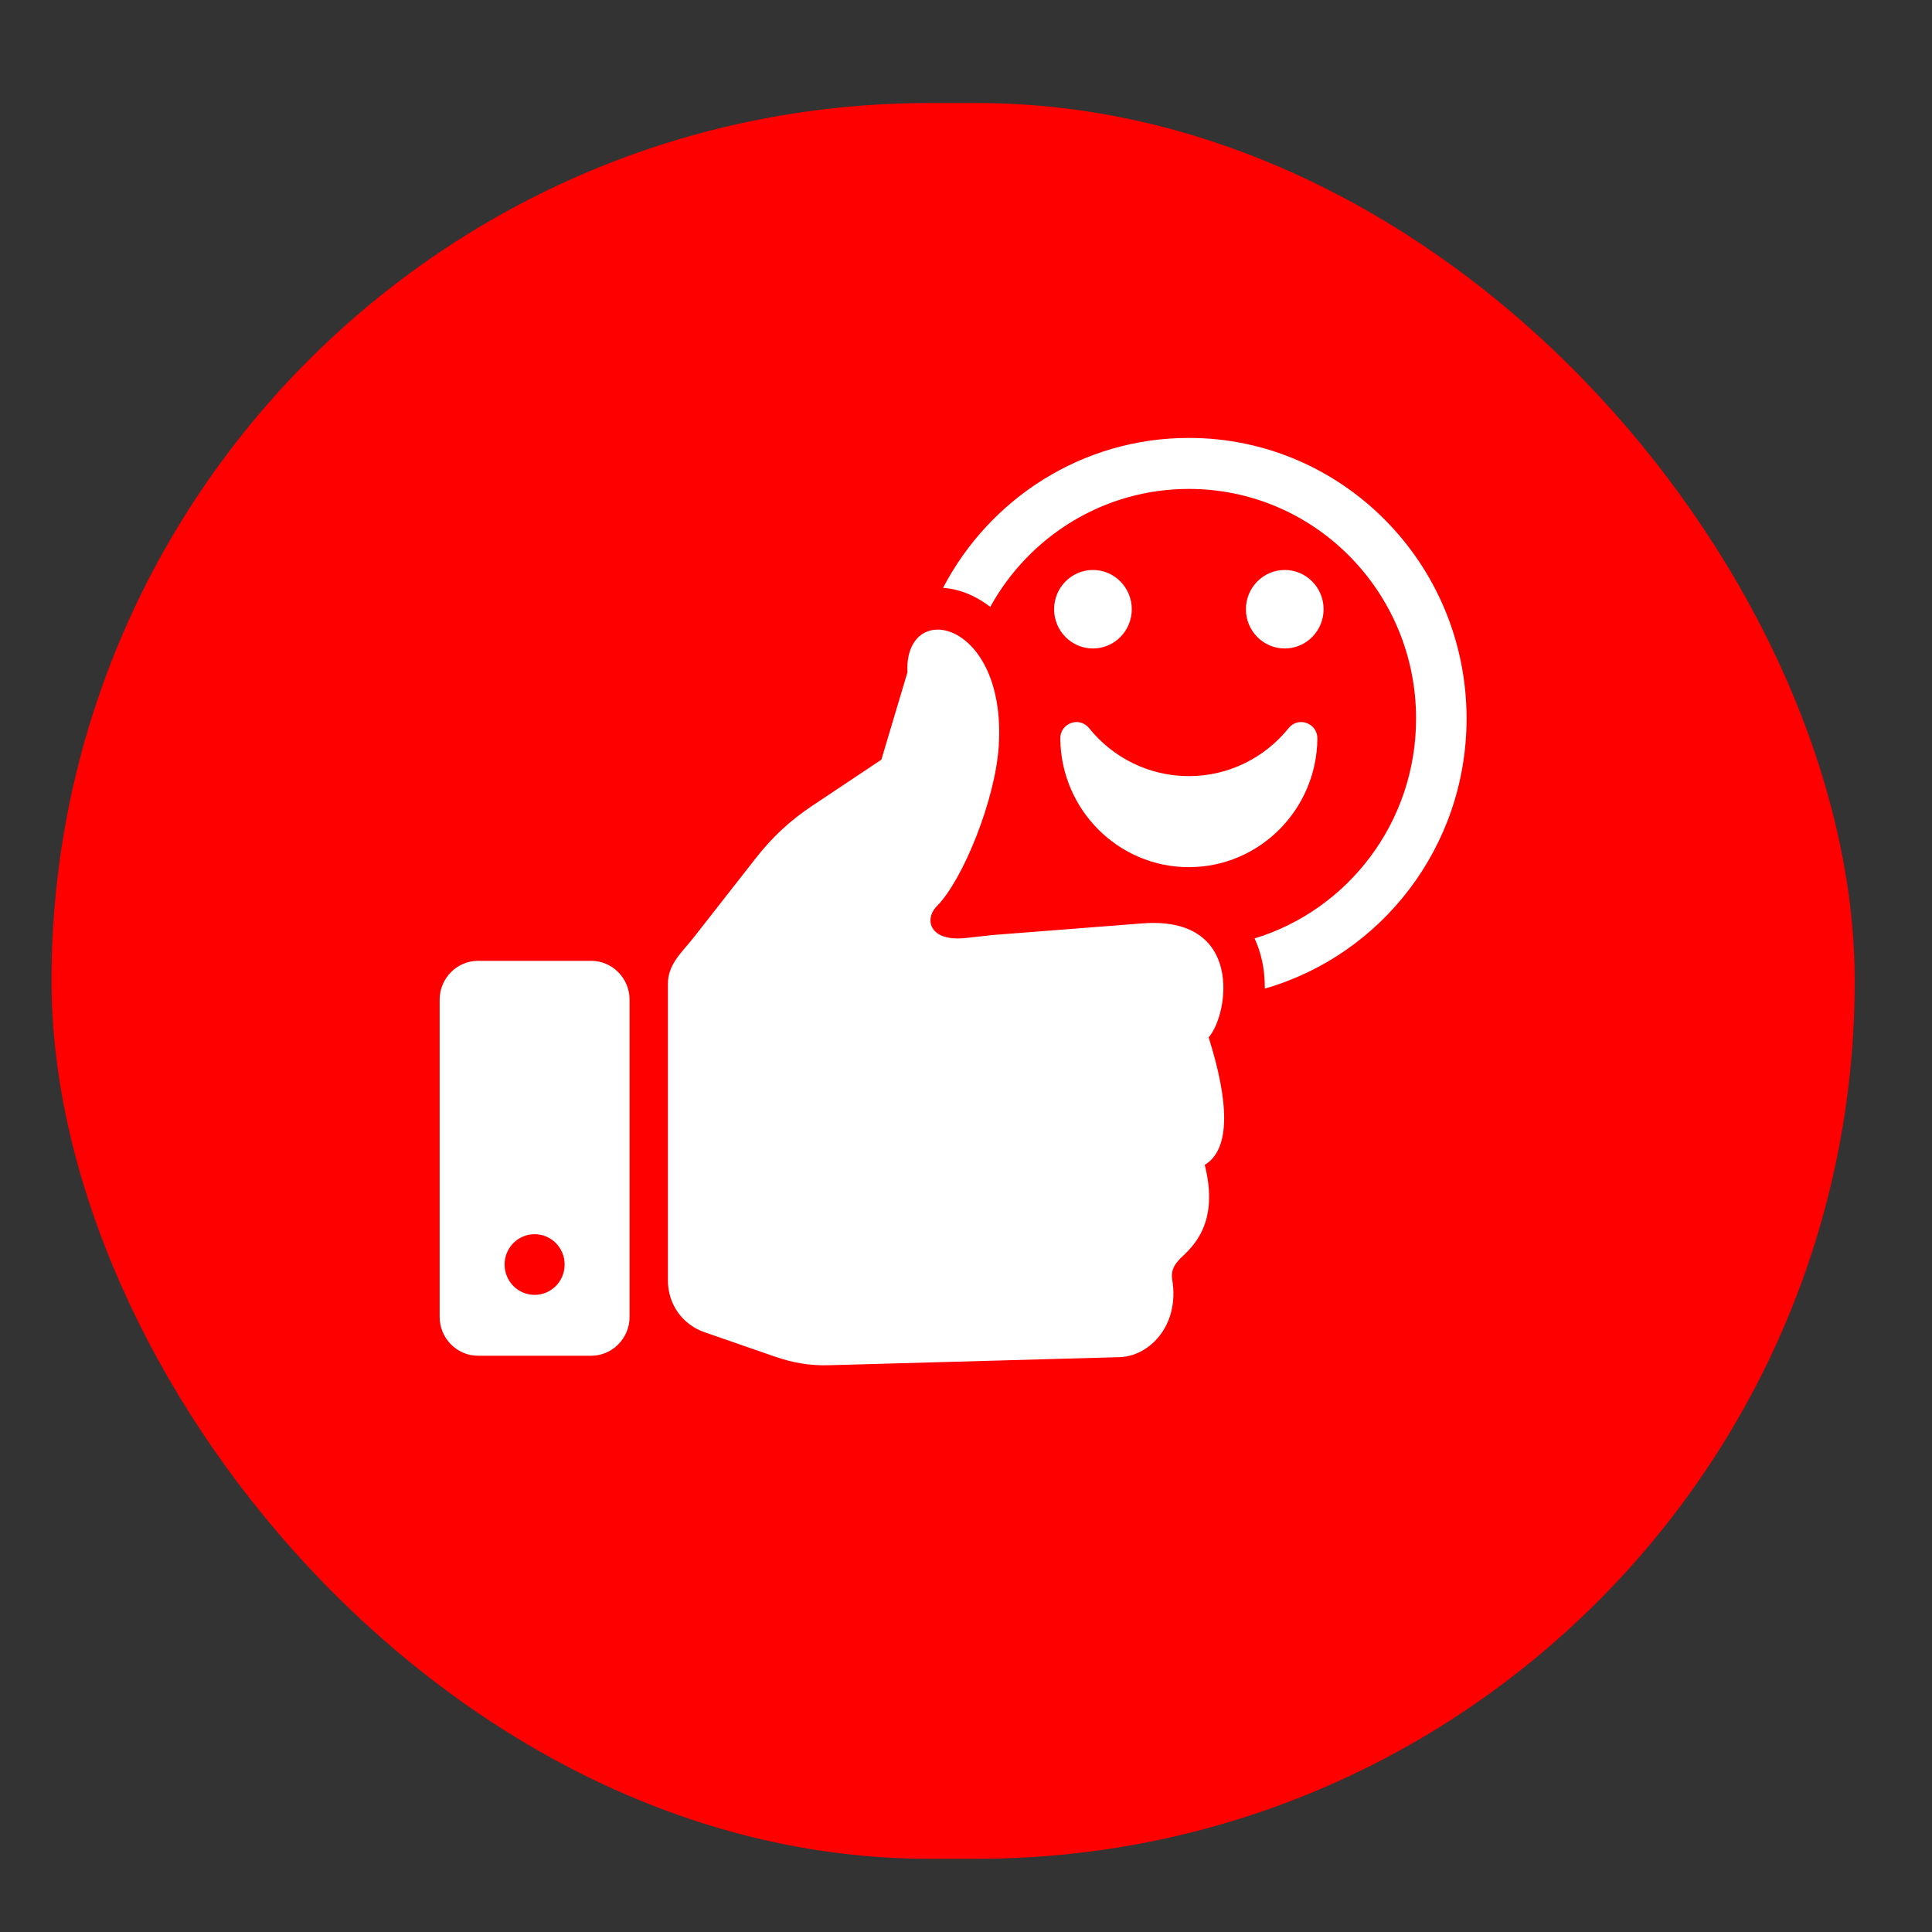 <svg width="75" height="75" viewBox="0 0 75 75" fill="none" xmlns="http://www.w3.org/2000/svg">
<rect x="0" y="0" width="75" height="75" fill="#333333" stroke="none"/>
<rect x="2" y="4" width="70" height="68.158" rx="34.079" fill="#FF0001"/>
<g clip-path="url(#clip0_1116_74)">
<path fill-rule="evenodd" clip-rule="evenodd" d="M18.558 37.299H22.949C23.769 37.299 24.44 37.977 24.44 38.805V51.124C24.44 51.952 23.769 52.63 22.949 52.63H18.558C17.738 52.63 17.067 51.952 17.067 51.124V38.805C17.067 37.977 17.738 37.299 18.558 37.299ZM46.151 17C52.105 17 56.932 21.878 56.932 27.895C56.932 32.878 53.621 37.08 49.101 38.377C49.103 37.971 49.061 37.577 48.975 37.221C48.907 36.936 48.815 36.672 48.703 36.43C52.331 35.323 54.972 31.921 54.972 27.895C54.972 22.972 51.023 18.98 46.151 18.98C42.836 18.98 39.949 20.828 38.442 23.559C38.232 23.397 38.004 23.253 37.754 23.132C37.388 22.955 36.999 22.848 36.609 22.82C38.415 19.359 42.01 17 46.151 17ZM51.141 28.672C51.113 31.433 48.89 33.663 46.15 33.663C43.412 33.663 41.188 31.433 41.16 28.672C41.157 28.398 41.319 28.162 41.575 28.069C41.831 27.975 42.105 28.052 42.277 28.265C43.192 29.402 44.587 30.129 46.15 30.129C47.714 30.129 49.11 29.402 50.025 28.265C50.197 28.052 50.47 27.975 50.726 28.069C50.982 28.162 51.144 28.398 51.141 28.672ZM49.874 22.126C50.707 22.126 51.382 22.809 51.382 23.65C51.382 24.491 50.707 25.174 49.874 25.174C49.041 25.174 48.366 24.491 48.366 23.65C48.366 22.809 49.041 22.126 49.874 22.126ZM46.92 40.27C47.703 42.758 47.791 44.602 46.768 45.221C47.345 47.49 46.303 48.4 45.809 48.862C45.749 48.953 45.426 49.191 45.506 49.676C45.803 51.461 44.611 52.653 43.465 52.684L32.192 52.998C31.435 53.019 30.784 52.907 30.068 52.659L27.355 51.719C26.486 51.418 25.928 50.629 25.928 49.701V38.19C25.928 37.417 26.483 36.964 26.957 36.358L29.33 33.326C29.988 32.486 30.663 31.859 31.547 31.269L34.215 29.49L35.226 26.102C35.091 23.224 39.061 24.04 38.774 28.926C38.65 31.041 37.371 34.169 36.377 35.167C35.862 35.684 36.073 36.572 37.503 36.412L38.546 36.297L44.343 35.846C48.294 35.538 47.706 39.374 46.92 40.27ZM42.428 22.126C43.261 22.126 43.936 22.809 43.936 23.65C43.936 24.491 43.261 25.174 42.428 25.174C41.595 25.174 40.92 24.491 40.92 23.65C40.92 22.809 41.595 22.126 42.428 22.126ZM20.754 47.911C21.398 47.911 21.919 48.438 21.919 49.089C21.919 49.74 21.398 50.267 20.754 50.267C20.11 50.267 19.588 49.74 19.588 49.089C19.588 48.438 20.11 47.911 20.754 47.911Z" fill="white"/>
</g>
<defs>
<clipPath id="clip0_1116_74">
<rect width="40" height="36" fill="white" transform="translate(17 17)"/>
</clipPath>
</defs>
</svg>

